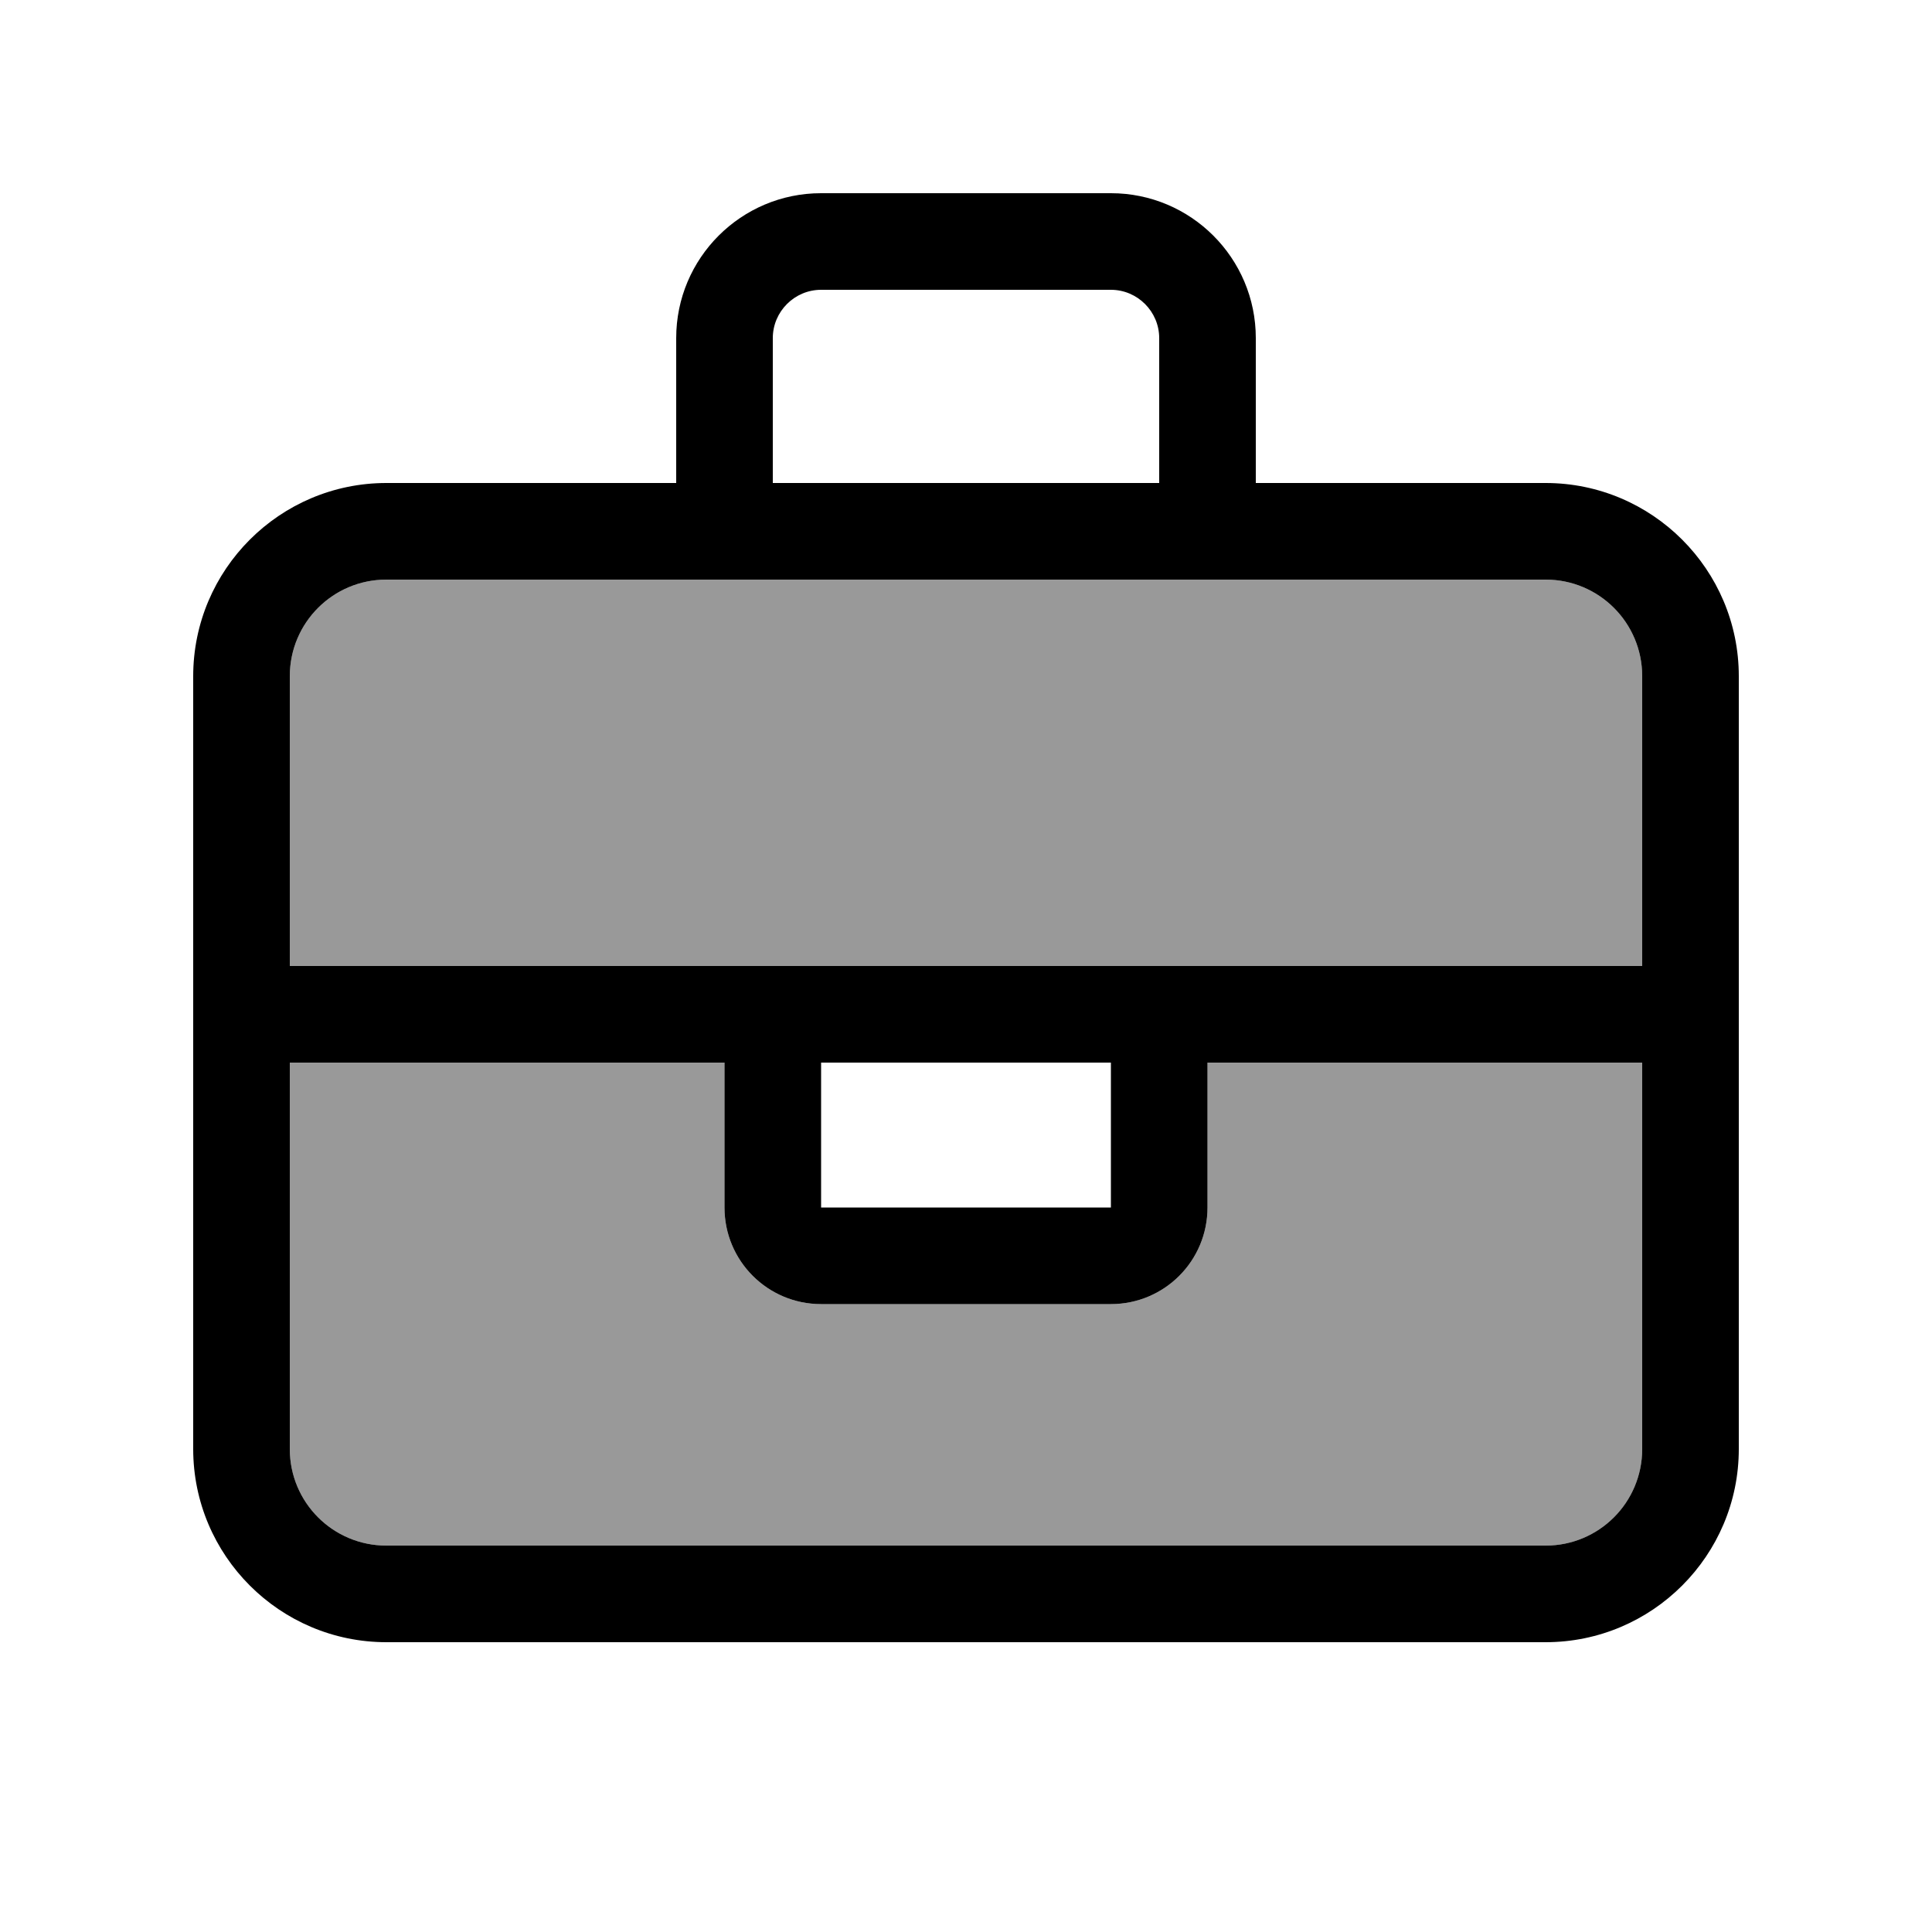 <svg xmlns="http://www.w3.org/2000/svg" viewBox="0 0 640 640"><!--!Font Awesome Pro 7.0.1 by @fontawesome - https://fontawesome.com License - https://fontawesome.com/license (Commercial License) Copyright 2025 Fonticons, Inc.--><path opacity=".4" d="M96 224L96 320L544 320L544 224C544 206.3 529.7 192 512 192L128 192C110.3 192 96 206.3 96 224zM96 352L96 480C96 497.7 110.3 512 128 512L512 512C529.7 512 544 497.7 544 480L544 352L400 352L400 400C400 417.7 385.7 432 368 432L272 432C254.3 432 240 417.7 240 400L240 352L96 352z"/><path d="M256 112L256 160L384 160L384 112C384 103.2 376.8 96 368 96L272 96C263.2 96 256 103.2 256 112zM224 160L224 112C224 85.5 245.5 64 272 64L368 64C394.5 64 416 85.5 416 112L416 160L512 160C547.3 160 576 188.7 576 224L576 480C576 515.3 547.3 544 512 544L128 544C92.7 544 64 515.3 64 480L64 224C64 188.7 92.7 160 128 160L224 160zM400 192L128 192C110.3 192 96 206.3 96 224L96 320L544 320L544 224C544 206.3 529.7 192 512 192L400 192zM544 352L400 352L400 400C400 417.7 385.7 432 368 432L272 432C254.3 432 240 417.7 240 400L240 352L96 352L96 480C96 497.7 110.3 512 128 512L512 512C529.7 512 544 497.7 544 480L544 352zM272 352L272 400L368 400L368 352L272 352z"/></svg>